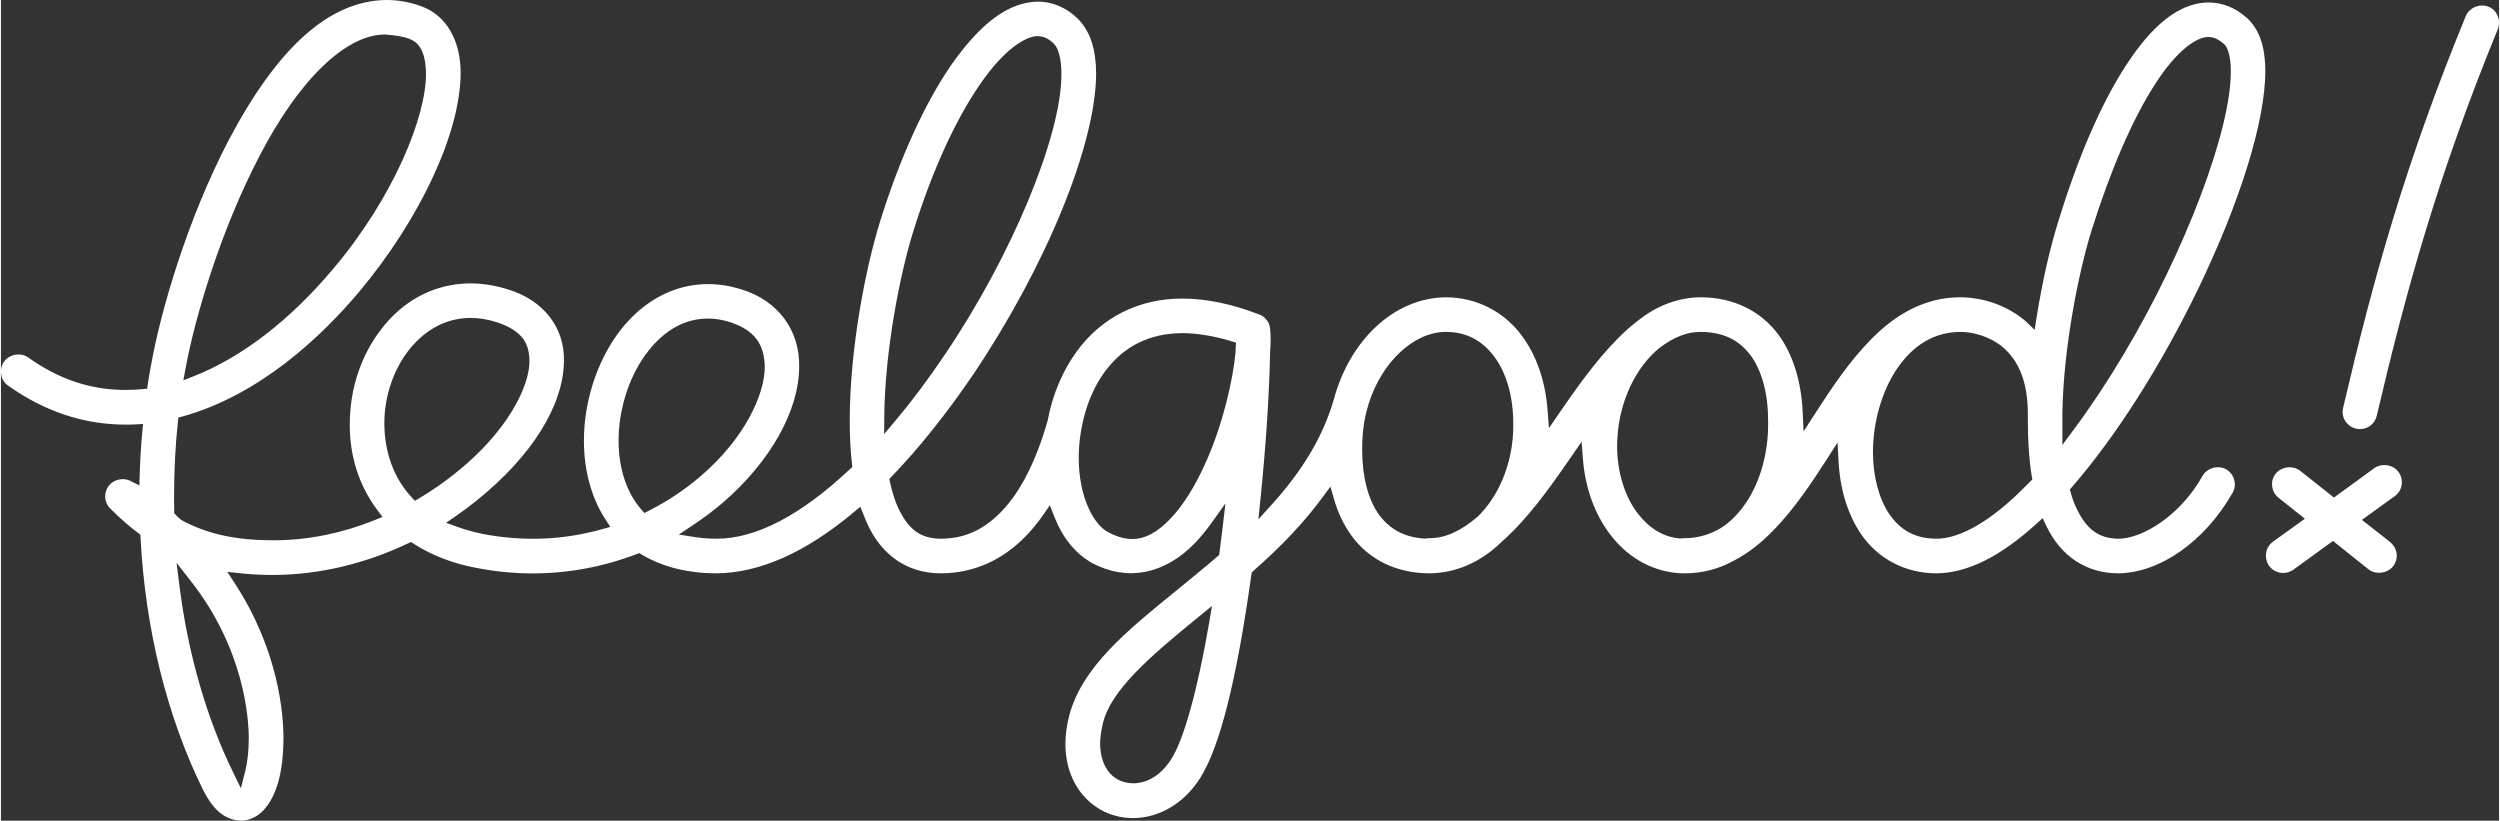 <?xml version="1.0" encoding="UTF-8"?> <svg xmlns="http://www.w3.org/2000/svg" xmlns:xlink="http://www.w3.org/1999/xlink" xmlns:xodm="http://www.corel.com/coreldraw/odm/2003" xml:space="preserve" width="2172px" height="713px" version="1.1" shape-rendering="geometricPrecision" text-rendering="geometricPrecision" image-rendering="optimizeQuality" fill-rule="evenodd" clip-rule="evenodd" viewBox="0 0 7385.7 2426.32"><rect x="0" y="0" width="7385.7" height="2426.32" fill="#333333" stroke="none"/> <g id="Layer_x0020_1">  <g id="_2439033898288"> <path fill="white" fill-rule="nonzero" d="M7097.76 1433.57c-2.01,13.49 -9.33,25.35 -20.56,33.31l-97.04 70.16 83.29 65.37c10.85,8.96 17.66,21.19 19.55,34.46 1.38,13.87 -2.64,27.37 -11.37,38.22 -16.66,20.57 -50.98,24.5 -71.65,8.33l-105.26 -84.03 -116.97 84.81c-8.73,6.29 -19.44,9.82 -30.3,9.82 -16.14,0 -31.68,-7.81 -41.13,-20.31 -16.65,-24.23 -11.86,-55.28 10.83,-72.17l94.4 -67.89 -77.74 -61.86c-10.6,-8.44 -17.15,-20.19 -18.93,-34.17l0 -0.41c-1.75,-12.86 2.04,-25.99 10.48,-36.84 8.22,-10.23 20.94,-16.89 34.84,-18.56 2.16,-0.23 4.16,-0.37 6.32,-0.37 11.6,0 22.83,3.79 31.53,10.74l99.46 78.87 119.24 -86.94c10.85,-7.72 25.1,-10.74 39,-8.47 13.5,2.41 25.47,9.71 33.17,20.7 7.58,10.23 10.74,23.47 8.84,37.23z"></path> <path fill="white" fill-rule="nonzero" d="M7381.97 86.33c-174.27,425.38 -269.19,764.47 -357.9,1142.93 -5.17,23.09 -25.62,39.37 -49.83,39.37 -4.68,0 -8.84,-0.63 -13.38,-2.01l-1.64 -0.51c-10.34,-2.13 -21.71,-10.97 -28.77,-22.09 -7.07,-11.72 -9.08,-25.47 -5.55,-39.12 88.95,-381.35 184.61,-724.23 362.41,-1157.43 7.84,-19.18 28.03,-31.19 48.48,-31.19 6.29,0 12.75,1.15 18.81,3.68 12.35,4.79 21.94,14.39 26.85,26.62l0.15 0.37c2.6,6.06 3.96,12.36 4.1,18.72l0 2.18c-0.13,6.16 -1.39,12.38 -3.73,18.48z"></path> <path fill="white" fill-rule="nonzero" d="M6578.87 1387.5c-23.61,-13.24 -56.52,-4.17 -69.9,19.56 -64.62,116.11 -177.06,185.64 -248.36,185.64 -58.3,-0.89 -94.15,-26.77 -124.04,-89.49 -7.7,-16.66 -13.38,-31.79 -17.18,-46.29l-2.64 -9.74 6.55 -7.56c129.75,-149.42 262,-357.11 372.4,-584.66 125.82,-261.22 198.39,-495.95 199.02,-644.22 -0.37,-45.81 -6.17,-112.06 -52.5,-155.97 -35.09,-31.79 -73.32,-47.45 -116.34,-47.45 -109.68,1.75 -191.7,107.53 -243.82,186.91 -73.06,113.06 -140.21,267.63 -199.14,459.44 -25.36,81.02 -48.33,182.48 -64.59,285.59l-5.69 35.98 -26.13 -25.24c-1.12,-1.15 -2.27,-2.04 -3.53,-2.9 -1.26,-1.01 -2.53,-2.04 -3.79,-3.16 -73.32,-58.56 -153.82,-64.99 -184.87,-64.99 -26.51,0 -50.97,2.78 -72.8,8.07 -69.67,16.65 -133.26,55.28 -194.49,118.37 -62.57,63.59 -116.08,143.74 -165.42,220.45l-32.05 49.71 -2.78 -59.04c-4.28,-89.98 -28.78,-167.95 -70.54,-225.65 -53.01,-72.17 -134.92,-111.91 -230.93,-111.91 -21.08,0 -42.41,2.64 -65.13,8.07 -41.5,10.48 -80.64,29.92 -116.23,57.81 -23.72,17.78 -46.55,38.11 -68.38,60.82 -62.46,63.85 -119.76,144.86 -168.46,215.77l-30.41 44.43 -4.05 -53.62c-6.44,-85.44 -32.8,-161.4 -76.23,-219.96 -53.38,-72.06 -135.26,-113.32 -224.86,-113.32 -150.18,1.52 -283.43,123.66 -331.54,304.24 -31.16,106.64 -91.21,207.73 -183.6,309.42l-38.74 42.68 5.94 -57.3c16.26,-159.39 26.49,-314.87 28.75,-437.64 0.78,-11.61 1.52,-24.24 1.52,-35.96 0,-10.37 -0.48,-21.22 -1.52,-33.08 -1.12,-8.82 -4.02,-16.78 -7.81,-22.09l-0.89 -1.12c-0.37,-0.37 -1,-1.15 -1.63,-2.01 -3.8,-5.2 -8.71,-9.59 -13.88,-12.75 -1.15,-0.63 -1.89,-1.01 -2.64,-1.27l-1.78 -0.89c-0.63,-0.25 -1.38,-0.51 -2.15,-0.88l-2.27 -0.75c-79.87,-31.16 -156.23,-46.82 -227.14,-46.82 -128.09,0 -238.89,55.78 -312.09,157.1 -41.38,56.66 -71.54,128.34 -84.92,201.92l-0.49 1.75c-33.72,118.13 -78.75,207.47 -133.77,265.77 -53.65,56.92 -111.81,83.43 -183.12,83.43 -58.81,-0.89 -93.62,-25.99 -124.29,-89.49 -10.34,-22.46 -18.7,-48.45 -24.87,-77.34l-2.01 -9.85 6.95 -7.32c79.75,-82.51 160.51,-183.6 240.26,-300.35 216.54,-322.02 362.92,-679.8 364.19,-890.29 -0.38,-72.43 -17.67,-125.3 -52.99,-161.51 -33.09,-33.32 -75.47,-51.75 -119.39,-51.75 -85.92,1.78 -167.46,61.34 -256.05,187.27 -78.87,114.7 -151.55,274.35 -210.11,461.74 -44.8,144.12 -89.98,382.26 -89.98,589.32 0,48.59 2.15,90.35 6.58,127.83l1.12 9.47 -6.92 6.44c-145.15,136.53 -277.77,205.83 -394.26,205.83 -21.45,0 -43.54,-1.64 -63.84,-4.8l-48.08 -7.44 40.5 -27.02c33.83,-22.57 62.98,-44.4 89.11,-66.75 141.33,-121.9 225.88,-272.45 226.25,-402.43 2.01,-108.39 -63.1,-195.72 -169.85,-228.29 -139.83,-44.92 -278.14,6.18 -370.5,136.3 -60.97,87.07 -96.03,200.26 -96.03,310.57 0,88.31 22.2,169.09 63.98,233.31l14.13 21.6 -24.87 6.92c-115.08,32.19 -230.3,36.84 -352.21,14.13 -28.52,-6.29 -52.61,-12.98 -73.95,-20.68l-34.58 -12.49 30.3 -20.83c19.67,-13.64 39.75,-28.65 59.56,-44.54 163.42,-131.13 257.7,-281.79 258.56,-413.41 2.16,-98.67 -60.94,-179.32 -164.67,-210.88 -142.48,-45.92 -282.05,-2.9 -373.52,114.85 -61.23,77.74 -94.92,178.17 -94.92,282.91 -0.86,94.51 27.4,182.62 81.91,254.91l14.76 19.7 -22.83 9.33c-96.93,39 -195.87,59.05 -293.8,59.68l-8.18 0c-110.17,-0.23 -193.08,-18.55 -268.93,-59.3l-3.79 -2.76 -2.64 -2.41c-3.68,-3.28 -7.32,-6.55 -10.74,-10.34l-4.8 -5.17 -0.11 -7.09c-0.38,-13.25 -0.38,-26.26 -0.38,-39.61 0,-80.15 3.79,-153.07 11.35,-223.23l1.41 -12.75 12.34 -3.42c228.29,-63.47 410.02,-235.47 522.32,-368.72 180.84,-216.17 298.44,-469.21 299.85,-644.49 0.75,-97.79 -42.27,-172.25 -115.33,-199.13 -34.09,-12.61 -69.42,-18.93 -104.88,-18.93 -167.72,2.41 -320.42,138.68 -466.81,416.69 -122.77,236.75 -199.13,502 -227.25,657.23 -3.93,20.19 -7.47,40.63 -10.48,60.83l-2.27 14.5 -14.65 1.38c-15.5,1.52 -31.16,2.27 -49.34,2.27 -102.72,0 -196.61,-31.28 -287.33,-95.9 -22.08,-15.77 -55.66,-10.11 -71.82,12.38 -5.9,8.49 -8.98,18.54 -8.97,28.85 0.01,3.15 0.31,6.33 0.9,9.49 2.15,13.53 9.59,25.13 20.44,32.45 107.64,76.45 224.01,115.2 346.41,115.2 10.34,0 20.05,0 30.41,-0.64l22.09 -1.23 -2.16 21.94c-3.9,41.15 -6.54,84.81 -7.95,129.98l-0.89 29.78 -26.62 -13.38c-6.81,-3.53 -14.62,-5.17 -22.32,-5.17 -15.16,0 -30.55,6.43 -40.14,18.18 -17.15,20.68 -15.89,50.09 2.9,68.52 28.14,28.26 55.02,51.73 82.16,72.17l7.06 5.32 0.38 8.81c14.27,270.57 78,528.01 184.23,744.32 22.6,44.28 53.91,90.2 112.69,92.35 23.35,0 46.96,-10.59 65.77,-29.66 39.61,-42.65 59.42,-112.67 59.94,-213.64 0,-71.54 -14.02,-259.56 -144.11,-458.7l-21.83 -33.46 39.6 4.17c30.18,3.15 60.83,4.79 94.03,4.79l8.59 0c130.98,-1.26 266.25,-33.43 391.06,-92.88l9.59 -4.53 8.85 5.68c53.24,34.06 115.08,57.93 183.86,70.79 56.29,10.98 112.69,16.4 167.46,16.4 103.96,0 206.95,-19.04 306.26,-56.78l8.47 -3.27 7.81 4.66c61.83,36.58 136.3,55.14 221.48,55.14 127.06,-1.27 263.24,-61.84 404.31,-180.07l20.07 -16.92 9.71 24.35c3.16,7.85 6.32,15.66 9.74,23.5 42.65,96 120.24,149.14 218.18,149.14 97.67,0 186.38,-39.87 256.69,-115.34 16.14,-17.15 31.53,-36.07 45.8,-56.66l20.19 -29.15 12.98 33.05c24.87,63.73 62.73,110.2 112.84,138.08 103.59,54.89 214.5,32.92 304.1,-60.45 15.66,-16.28 31.31,-35.21 46.44,-56.29l42.79 -59.82 -8.58 73.06c-2.9,23.87 -5.8,47.84 -8.96,72.06l-1.01 7.09 -5.31 4.65c-16.4,14.39 -33.69,28.66 -49.97,42.16 -17.52,14.62 -35.33,29.15 -52.87,43.54l-22.2 18.03c-140.96,114.59 -274.1,222.61 -312.32,364.19 -7.96,29.67 -11.89,58.82 -11.89,86.44 0,63.24 21.22,119.76 59.71,159.51 36.58,38.37 86.3,59.45 140.2,59.45 77.6,0 151.81,-44.29 198.62,-118.61 58.19,-92.25 107.64,-288.86 151.29,-600.95l1.04 -6.94 5.28 -4.66c84.29,-73.95 151.18,-145.26 204.45,-217.69l22.95 -31.16 10.59 37.08c11.38,39.77 28.52,75.84 51.13,107.15 51.87,72.31 134.26,112.18 231.93,112.18 76.74,-0.87 149.43,-32.29 209.99,-90.73 12.38,-10.71 24.73,-22.46 39.75,-37.73 61.09,-62.47 117,-141.33 168.87,-216.66l30.27 -43.94 4.16 53.13c6.95,84.81 34.84,161.4 80.65,221.36 55.02,72.81 135.03,114.57 219.81,114.57 51.64,0 100.58,-12.61 145.26,-37.23 41.38,-21.45 80.13,-51.35 118.76,-91.5 59.19,-60.82 110.16,-136.15 156.46,-208.58l31.56 -49.34 3.27 58.56c4.68,81.91 27.66,155.34 66.51,212.37 50.24,73.44 131.51,115.72 222.72,115.72 91.24,-0.87 187.8,-48.71 295.06,-146.01l18.81 -17.03 10.97 22.97c43.17,90.24 118.87,140.07 213.39,140.07 123.03,-1.5 255.54,-94.78 337.07,-237.63 7.06,-12.23 8.82,-25.85 5.06,-38.34 -3.31,-13.38 -11.87,-24.61 -23.87,-31.56zm-6033.32 -296.67c29.52,-161.4 108.27,-417.83 217.55,-626.93 116.37,-226.14 255.42,-361.54 371.91,-361.92l1.01 0 8.7 0.86c20.07,1.9 40.75,3.91 62.6,11.86 22.72,8.96 48.34,28.52 49.34,103.25 0.75,124.78 -93.77,363.55 -275.61,578.46 -127.09,150.69 -268.79,259.7 -409.88,315.47l-31.79 12.5 6.17 -33.55zm187.16 1092.33c0,35.84 -3.79,70.42 -10.62,97.3l-12.61 50.09 -22.72 -46.44c-78.86,-161.15 -133.89,-352.1 -158.99,-552.1l-8.58 -67.89 42.27 53.88c158.87,202.56 171.25,407.23 171.25,465.16zm491.27 -702.52l-10.37 -11.23c-64.99,-70.16 -79.49,-155.86 -80.12,-215.54 -0.37,-80.38 26.36,-160.54 73.43,-220.1l0 -0.11c48.97,-61.09 111.69,-93.52 181.62,-93.77 25.22,0 51.87,4.42 78.98,13.12 77.37,26.63 93.88,64.5 95.03,113.21 1.26,76.22 -67.15,213.01 -220.71,334.03 -32.82,26.37 -68.15,50.87 -104.73,72.55l-13.13 7.84zm678.29 36.1l-9.74 -11.26c-42.88,-49.34 -66.49,-121.4 -66.49,-202.64 0,-88.97 28.9,-182.86 77.23,-251.01 35.73,-50.23 96.93,-110.05 186.5,-110.05 22.35,0 44.69,3.68 68.04,11.23 69.01,23.72 98.93,62.84 100.46,130.87 0.37,80.76 -58.56,212.38 -190.96,325.07 -45.66,39 -96.78,73.07 -151.92,101.09l-13.12 6.7zm708.81 -233.35l0.52 -52.61c1.89,-193.08 45.8,-418.84 85.81,-546.92 54.02,-174.41 123.81,-328.49 196.72,-433.75 72.06,-105.74 136.68,-143.36 170.25,-143.36l3.79 0.51c11.86,0.27 25.62,3.68 44.8,21.72 11.23,11.22 22.58,40.26 22.32,89.71 0.89,182.49 -148.02,540.35 -346.38,832.25 -47.96,71.17 -96.41,135.9 -143.88,192.19l-33.95 40.26zm960.97 557.9c-34.32,199.88 -75.45,347.3 -112.81,404.33 -40.64,63.48 -91.24,70.28 -111.17,70.28 -59.57,-0.75 -97.04,-45.18 -98.31,-115.82 0,-18.18 2.53,-37.11 8.19,-61.72 23.49,-97.41 137.19,-196.12 283.45,-314.99l39.12 -31.79 -8.47 49.71zm78.49 -813.07c-0.24,3.42 -0.24,6.44 -0.24,10.23l0 1.64c-7.46,82.53 -37.99,216.68 -89.6,330.01 -30.79,68.75 -66.51,125.56 -103.47,163.78 -38.48,40.12 -74.47,59.71 -112.7,59.71 -22.22,0 -45.32,-6.69 -69.93,-19.7 -44.02,-21.83 -88.31,-104.86 -88.08,-221.71 0,-28.03 2.79,-56.93 8.1,-85.82 0.11,-1.26 0.63,-4.05 1.5,-6.95 11.86,-60.82 34.83,-115.7 66.39,-159.01 56.67,-77.08 132.37,-114.96 231.42,-115.57 44.06,0.38 92.24,8.45 143.25,23.84l14.51 4.42 -1.15 15.13zm820.01 255.55c-6.18,96.03 -44.17,184.75 -104.22,243.42l-1.01 0.89c-50.63,42.91 -95.55,62.98 -141.35,62.98 -5.06,0 -8.19,0.38 -9.97,0.75l-2.64 0.63 -2.67 -0.12c-58.3,-3.93 -100.8,-26.02 -133.63,-69.55 -32.68,-44.55 -50.6,-113.07 -50.6,-193.05 0,-13.64 0.37,-26.51 1.26,-39.37 1.78,-26.25 5.69,-51.5 11.23,-73.09 1.52,-4.92 2.64,-9.08 3.53,-12.24l2.79 -9.85c37.96,-124.04 134,-213.9 228.29,-213.9l1 0c58.41,0 106.12,24.38 141.96,72.46 36.47,48.56 56.66,118.98 56.66,198.1 0,10.23 0,20.71 -0.63,31.94zm753.38 -0.49c-5.68,87.56 -34.08,166.94 -79.89,223.98 -21.45,26.37 -44.4,46.18 -68.52,59.31 -32.29,16.65 -63.33,24.49 -97.91,24.49 -3.79,0 -6.84,0 -9.47,0.49l-2.65 0.52 -2.78 -0.26c-47.19,-4.17 -88.72,-29.04 -123.3,-73.58 -38.85,-50.46 -61.19,-123.29 -61.19,-199.63 0,-8.47 0.37,-17.43 1.15,-28.25 6.66,-105.38 54.62,-206.09 125.04,-262.5 42.39,-31.56 81.01,-46.58 118.75,-46.58l2.27 0c65.36,0.4 112.32,22.6 147.9,69.79 33.43,45.69 51.61,114.59 51.35,194.08 0,12.52 0,25.39 -0.75,38.14zm774.58 141.44c-2.67,2.41 -4.93,4.94 -7.32,7.32l-5.94 5.95c-97.9,99.68 -191.42,154.71 -262.87,154.71 -60.56,-0.38 -104.48,-23.09 -138.42,-71.31 -31.42,-45.81 -49.34,-113.07 -49.34,-184.86 0,-88.72 26.76,-181.11 71.57,-247.1 49.19,-71.8 112.43,-108.16 188.13,-108.16l0.63 0c31.05,0 81.28,11.26 120.65,42.68 51.09,42.01 76.34,106.23 76.97,196.61l0 22.57c0,63.87 3.79,117.75 11.6,164.82l1.67 9.85 -7.33 6.92zm96.16 -109.27l0 -95.41c3.15,-188.65 46.55,-409.99 85.44,-536.07 57.15,-182.34 122.28,-332.51 188.39,-434.75 65.63,-103.21 125.08,-139.8 156.12,-139.8l1.9 0c15.88,0 30,6.43 47.18,21.71l1.38 1.38c8.33,8.96 17.92,34.95 17.55,78.74 1,172.38 -134.53,530.91 -315.23,833.63 -47.84,80.76 -97.93,156.35 -148.67,224.64l-34.06 45.93z"></path> </g> </g> </svg> 